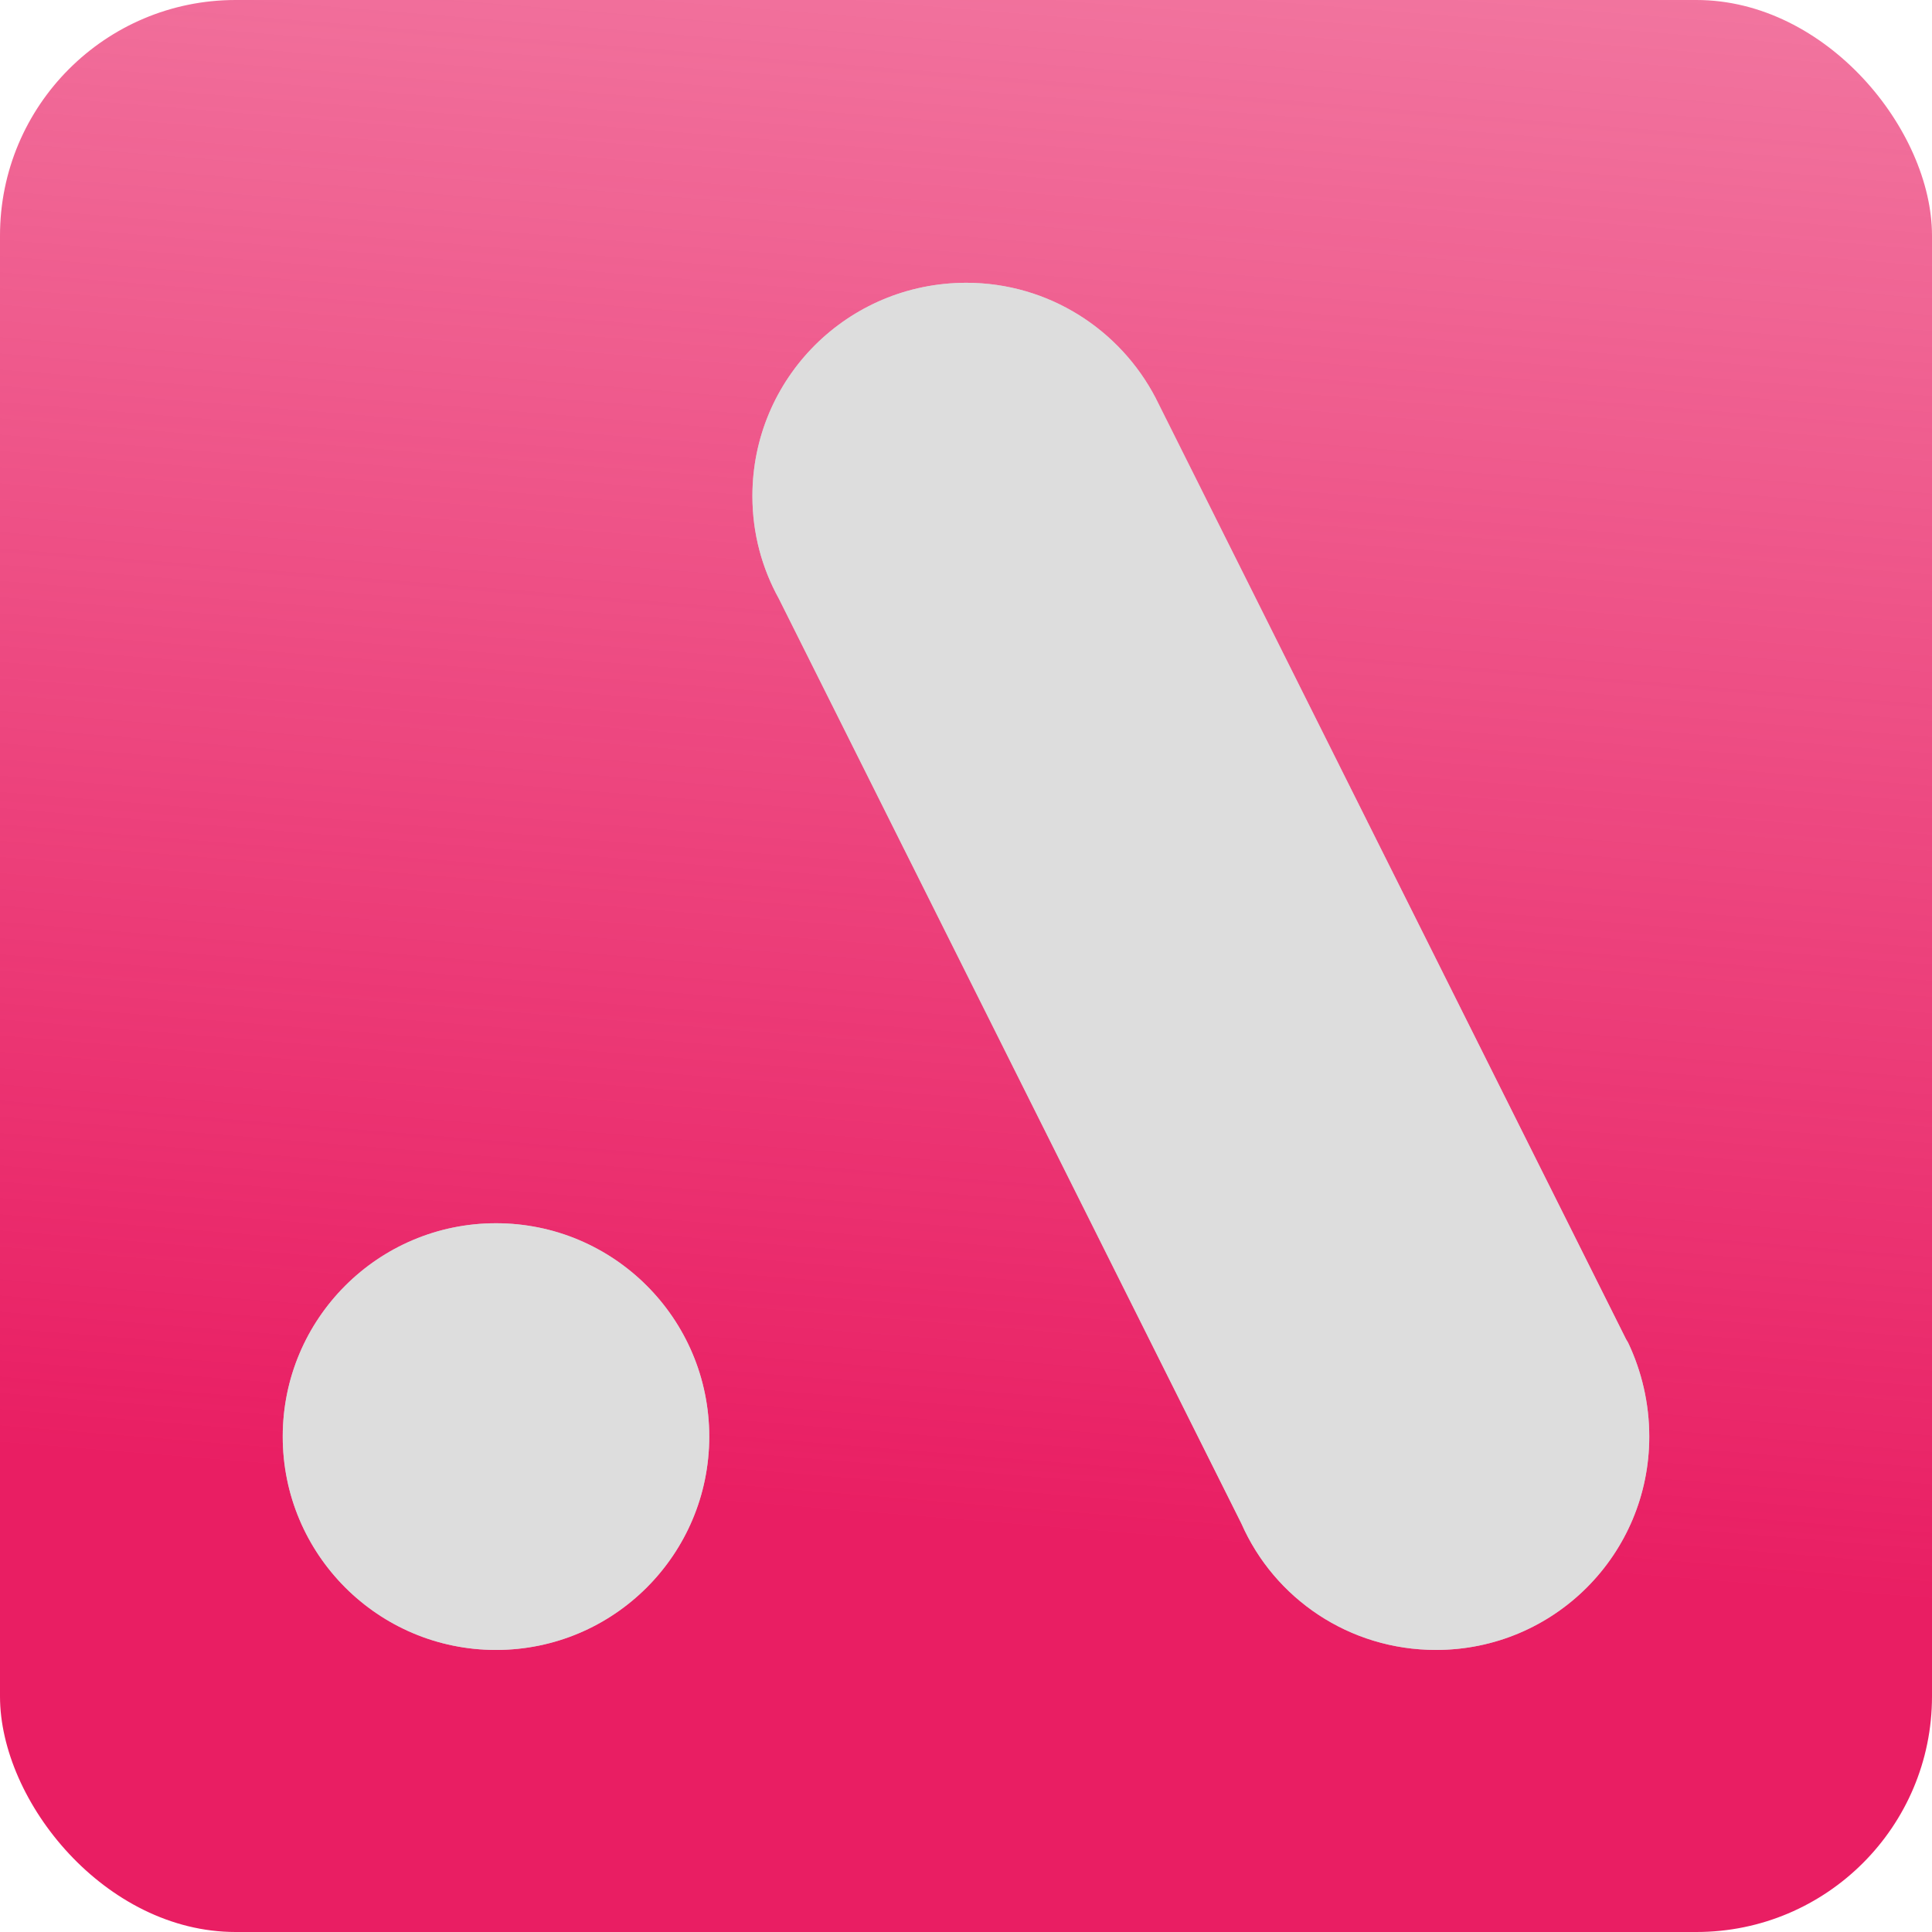 <svg width="164" height="164" viewBox="0 0 164 164" fill="none" xmlns="http://www.w3.org/2000/svg">
<rect width="164" height="164" rx="20" fill="url(#paint0_linear_6_2)"/>
<path d="M140 121.946C140 131.959 131.906 140.057 121.897 140.057C114.514 140.057 108.17 135.68 105.38 129.333L66.112 50.815C64.69 48.244 63.869 45.289 63.869 42.115C63.869 32.102 71.964 24.005 82.027 24.005C89.028 24.005 95.099 27.999 98.106 33.799L138.031 113.684L138.195 113.958C139.344 116.365 140 119.101 140 121.946Z" fill="#DDDDDD"/>
<path d="M42.103 140.058C52.101 140.058 60.206 131.95 60.206 121.947C60.206 111.945 52.101 103.836 42.103 103.836C32.105 103.836 24 111.945 24 121.947C24 131.95 32.105 140.058 42.103 140.058Z" fill="#DDDDDD"/>
<g opacity="0.7">
<path d="M140 121.946C140 131.959 131.906 140.057 121.897 140.057C114.514 140.057 108.17 135.68 105.38 129.333L66.112 50.815C64.69 48.244 63.869 45.289 63.869 42.115C63.869 32.102 71.964 24.005 82.027 24.005C89.028 24.005 95.099 27.999 98.106 33.799L138.031 113.684L138.195 113.958C139.344 116.365 140 119.101 140 121.946Z" fill="#DDDDDD"/>
<path d="M42.103 140.058C52.101 140.058 60.206 131.95 60.206 121.947C60.206 111.945 52.101 103.836 42.103 103.836C32.105 103.836 24 111.945 24 121.947C24 131.95 32.105 140.058 42.103 140.058Z" fill="#DDDDDD"/>
</g>
<defs>
<linearGradient id="paint0_linear_6_2" x1="28.096" y1="-245.517" x2="-1.73" y2="122.92" gradientUnits="userSpaceOnUse">
<stop offset="0.052" stop-color="#E91E63" stop-opacity="0"/>
<stop offset="1" stop-color="#E91E63"/>
</linearGradient>
</defs>
</svg>
